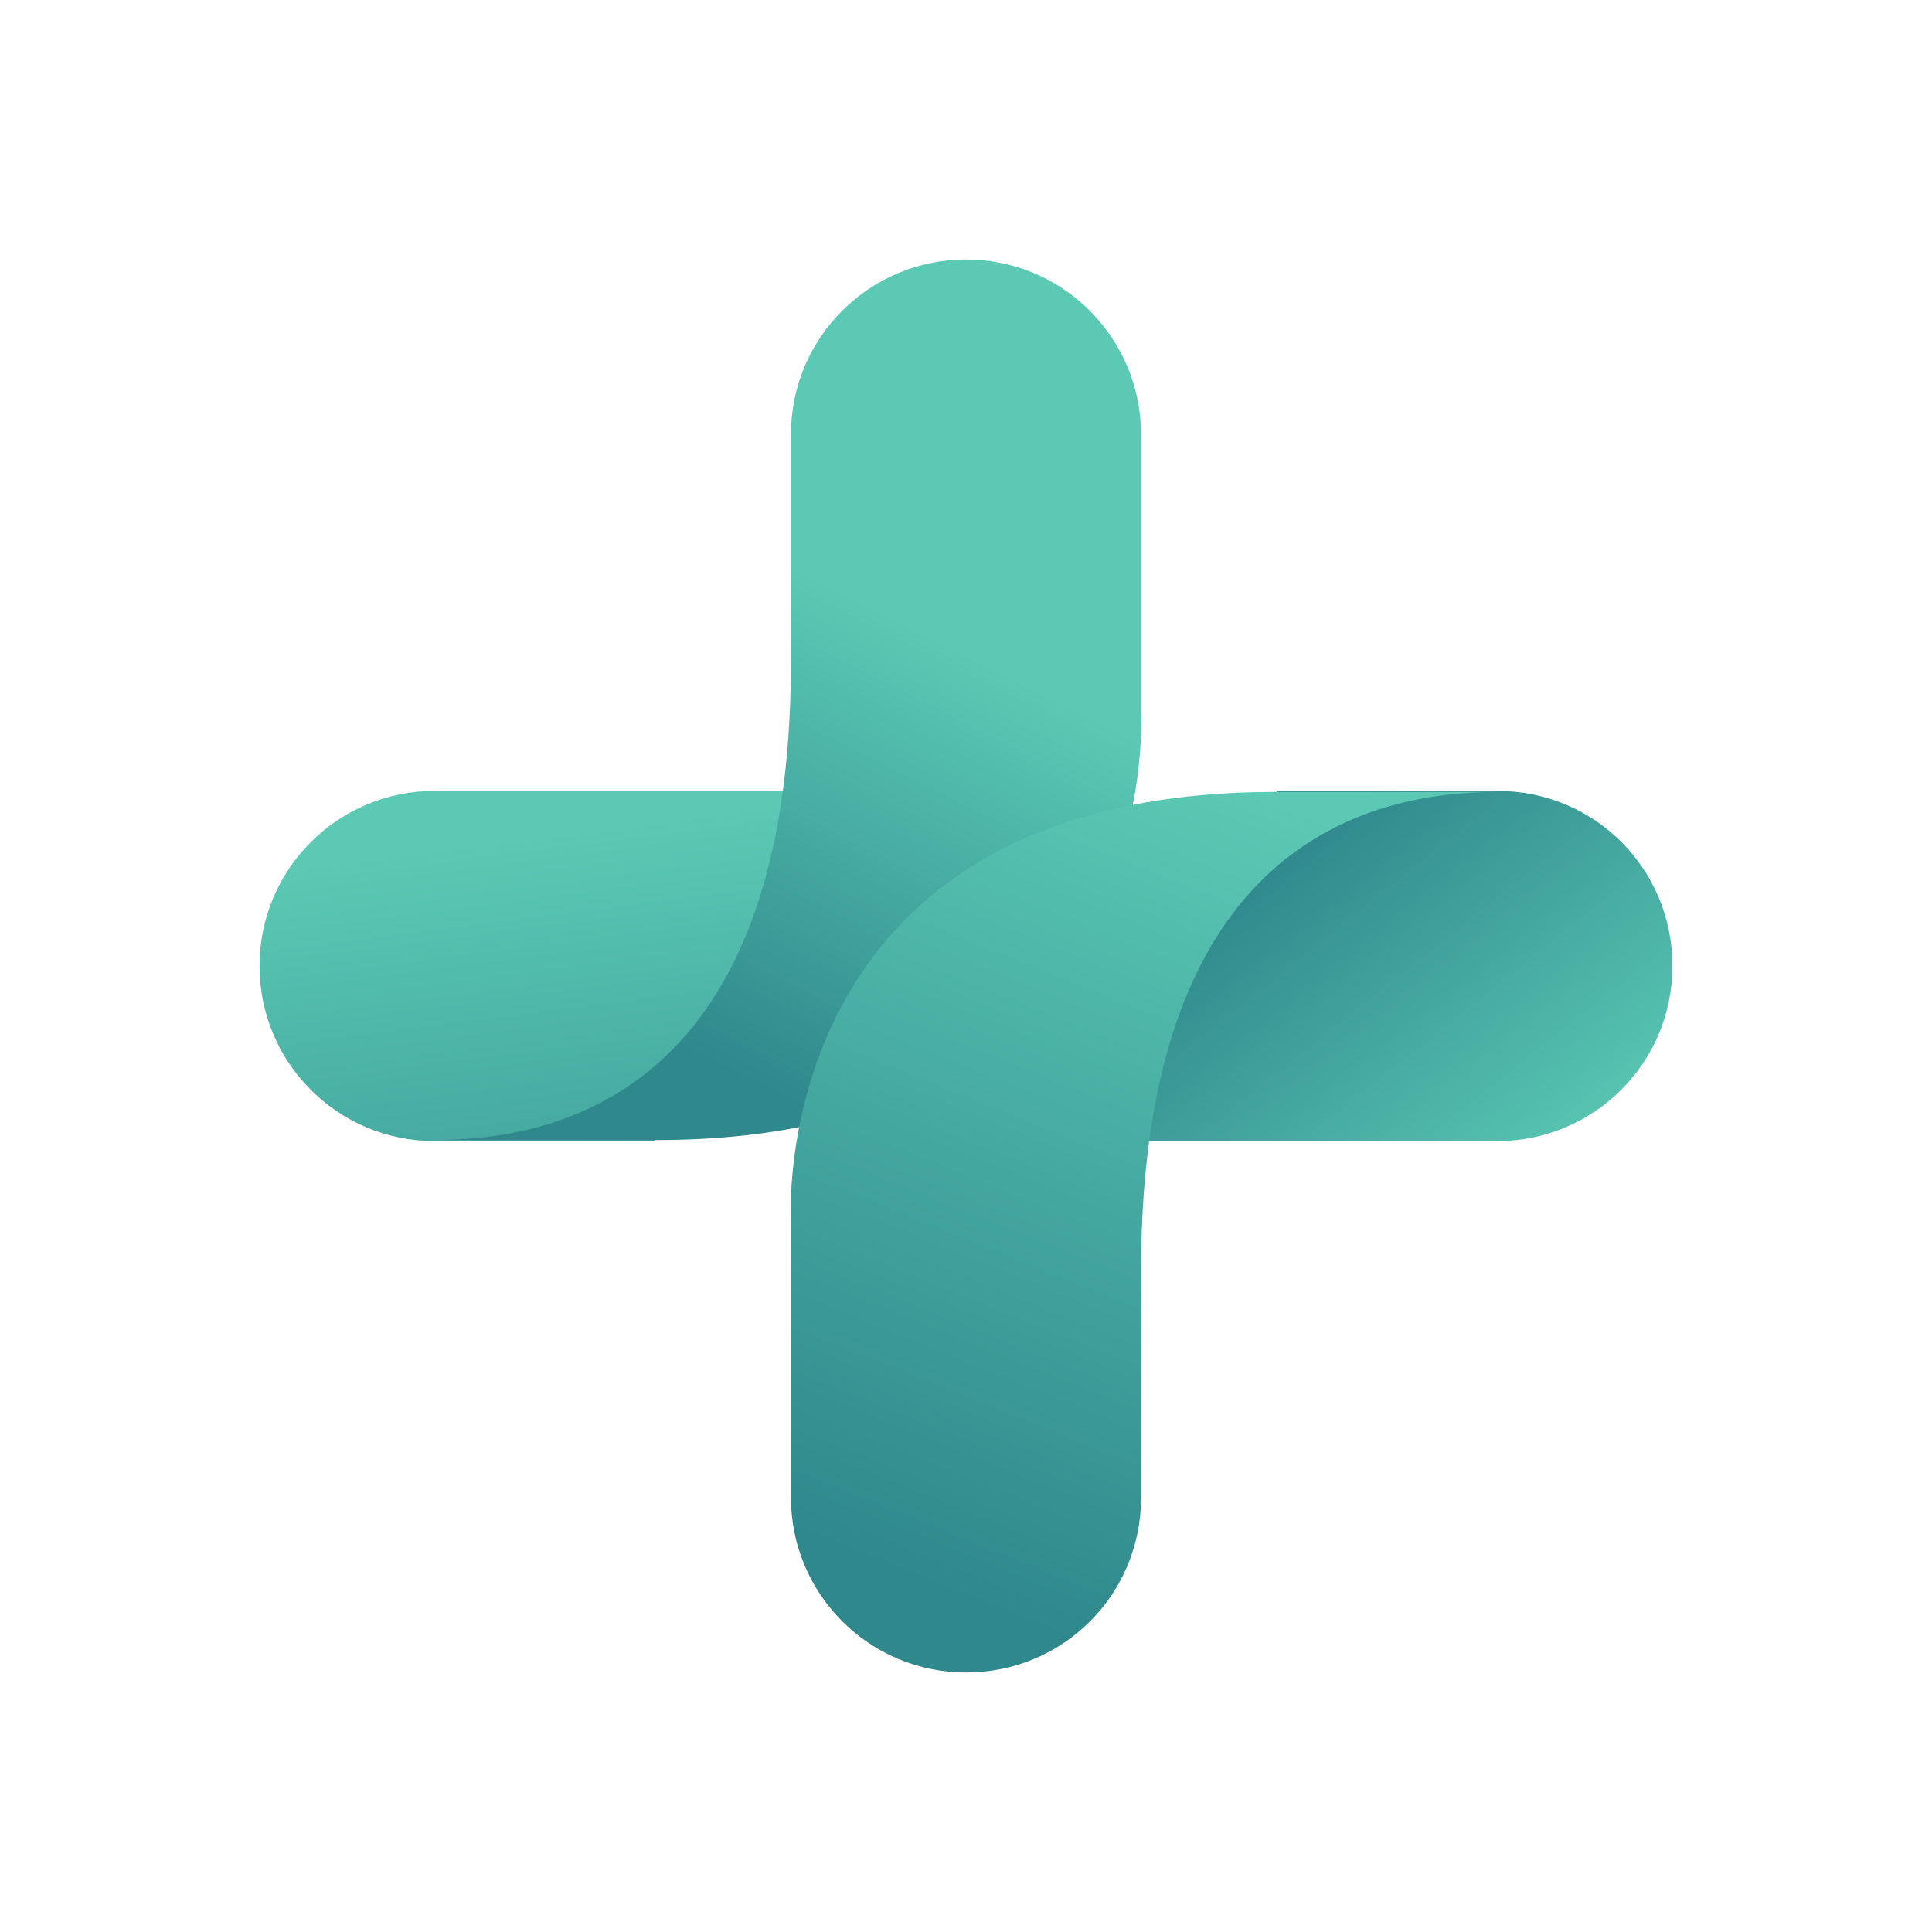 <svg width="48" height="48" viewBox="0 0 48 48" fill="none" xmlns="http://www.w3.org/2000/svg">
<path d="M10.798 19.65C8.407 19.65 6.448 21.584 6.448 24C6.448 26.391 8.381 28.35 10.798 28.35H16.267L22.397 19.65H10.798Z" fill="url(#paint0_linear_2263_177318)"/>
<path d="M28.349 17.641V10.798C28.349 8.407 26.416 6.448 24 6.448C21.609 6.448 19.65 8.382 19.65 10.798C19.65 10.798 19.65 15.199 19.65 16.445C19.65 27.078 13.927 28.324 10.798 28.324H16.267C29.036 28.35 28.349 17.641 28.349 17.641Z" fill="url(#paint1_linear_2263_177318)"/>
<path d="M37.201 28.35C39.593 28.35 41.551 26.417 41.551 24C41.551 21.584 39.618 19.65 37.201 19.65H31.732L25.602 28.35H37.201Z" fill="url(#paint2_linear_2263_177318)"/>
<path d="M19.65 30.359V37.202C19.65 39.593 21.583 41.552 24 41.552C26.416 41.552 28.35 39.618 28.35 37.202C28.35 37.202 28.35 32.801 28.35 31.555C28.35 20.922 34.073 19.676 37.202 19.676H31.733C18.963 19.65 19.65 30.359 19.65 30.359Z" fill="url(#paint3_linear_2263_177318)"/>
<defs>
<linearGradient id="paint0_linear_2263_177318" x1="14.256" y1="20.655" x2="16.202" y2="35.835" gradientUnits="userSpaceOnUse">
<stop stop-color="#5BC9B4"/>
<stop offset="1" stop-color="#2F888C"/>
</linearGradient>
<linearGradient id="paint1_linear_2263_177318" x1="23.562" y1="16.017" x2="18.19" y2="26.692" gradientUnits="userSpaceOnUse">
<stop stop-color="#5BC9B4"/>
<stop offset="1" stop-color="#2F888C"/>
</linearGradient>
<linearGradient id="paint2_linear_2263_177318" x1="37.656" y1="30.526" x2="30.748" y2="21.867" gradientUnits="userSpaceOnUse">
<stop stop-color="#5BC9B4"/>
<stop offset="1" stop-color="#2F888C"/>
</linearGradient>
<linearGradient id="paint3_linear_2263_177318" x1="30.241" y1="19.3" x2="22.263" y2="39.149" gradientUnits="userSpaceOnUse">
<stop stop-color="#5BC9B4"/>
<stop offset="1" stop-color="#2F888C"/>
</linearGradient>
</defs>
</svg>
